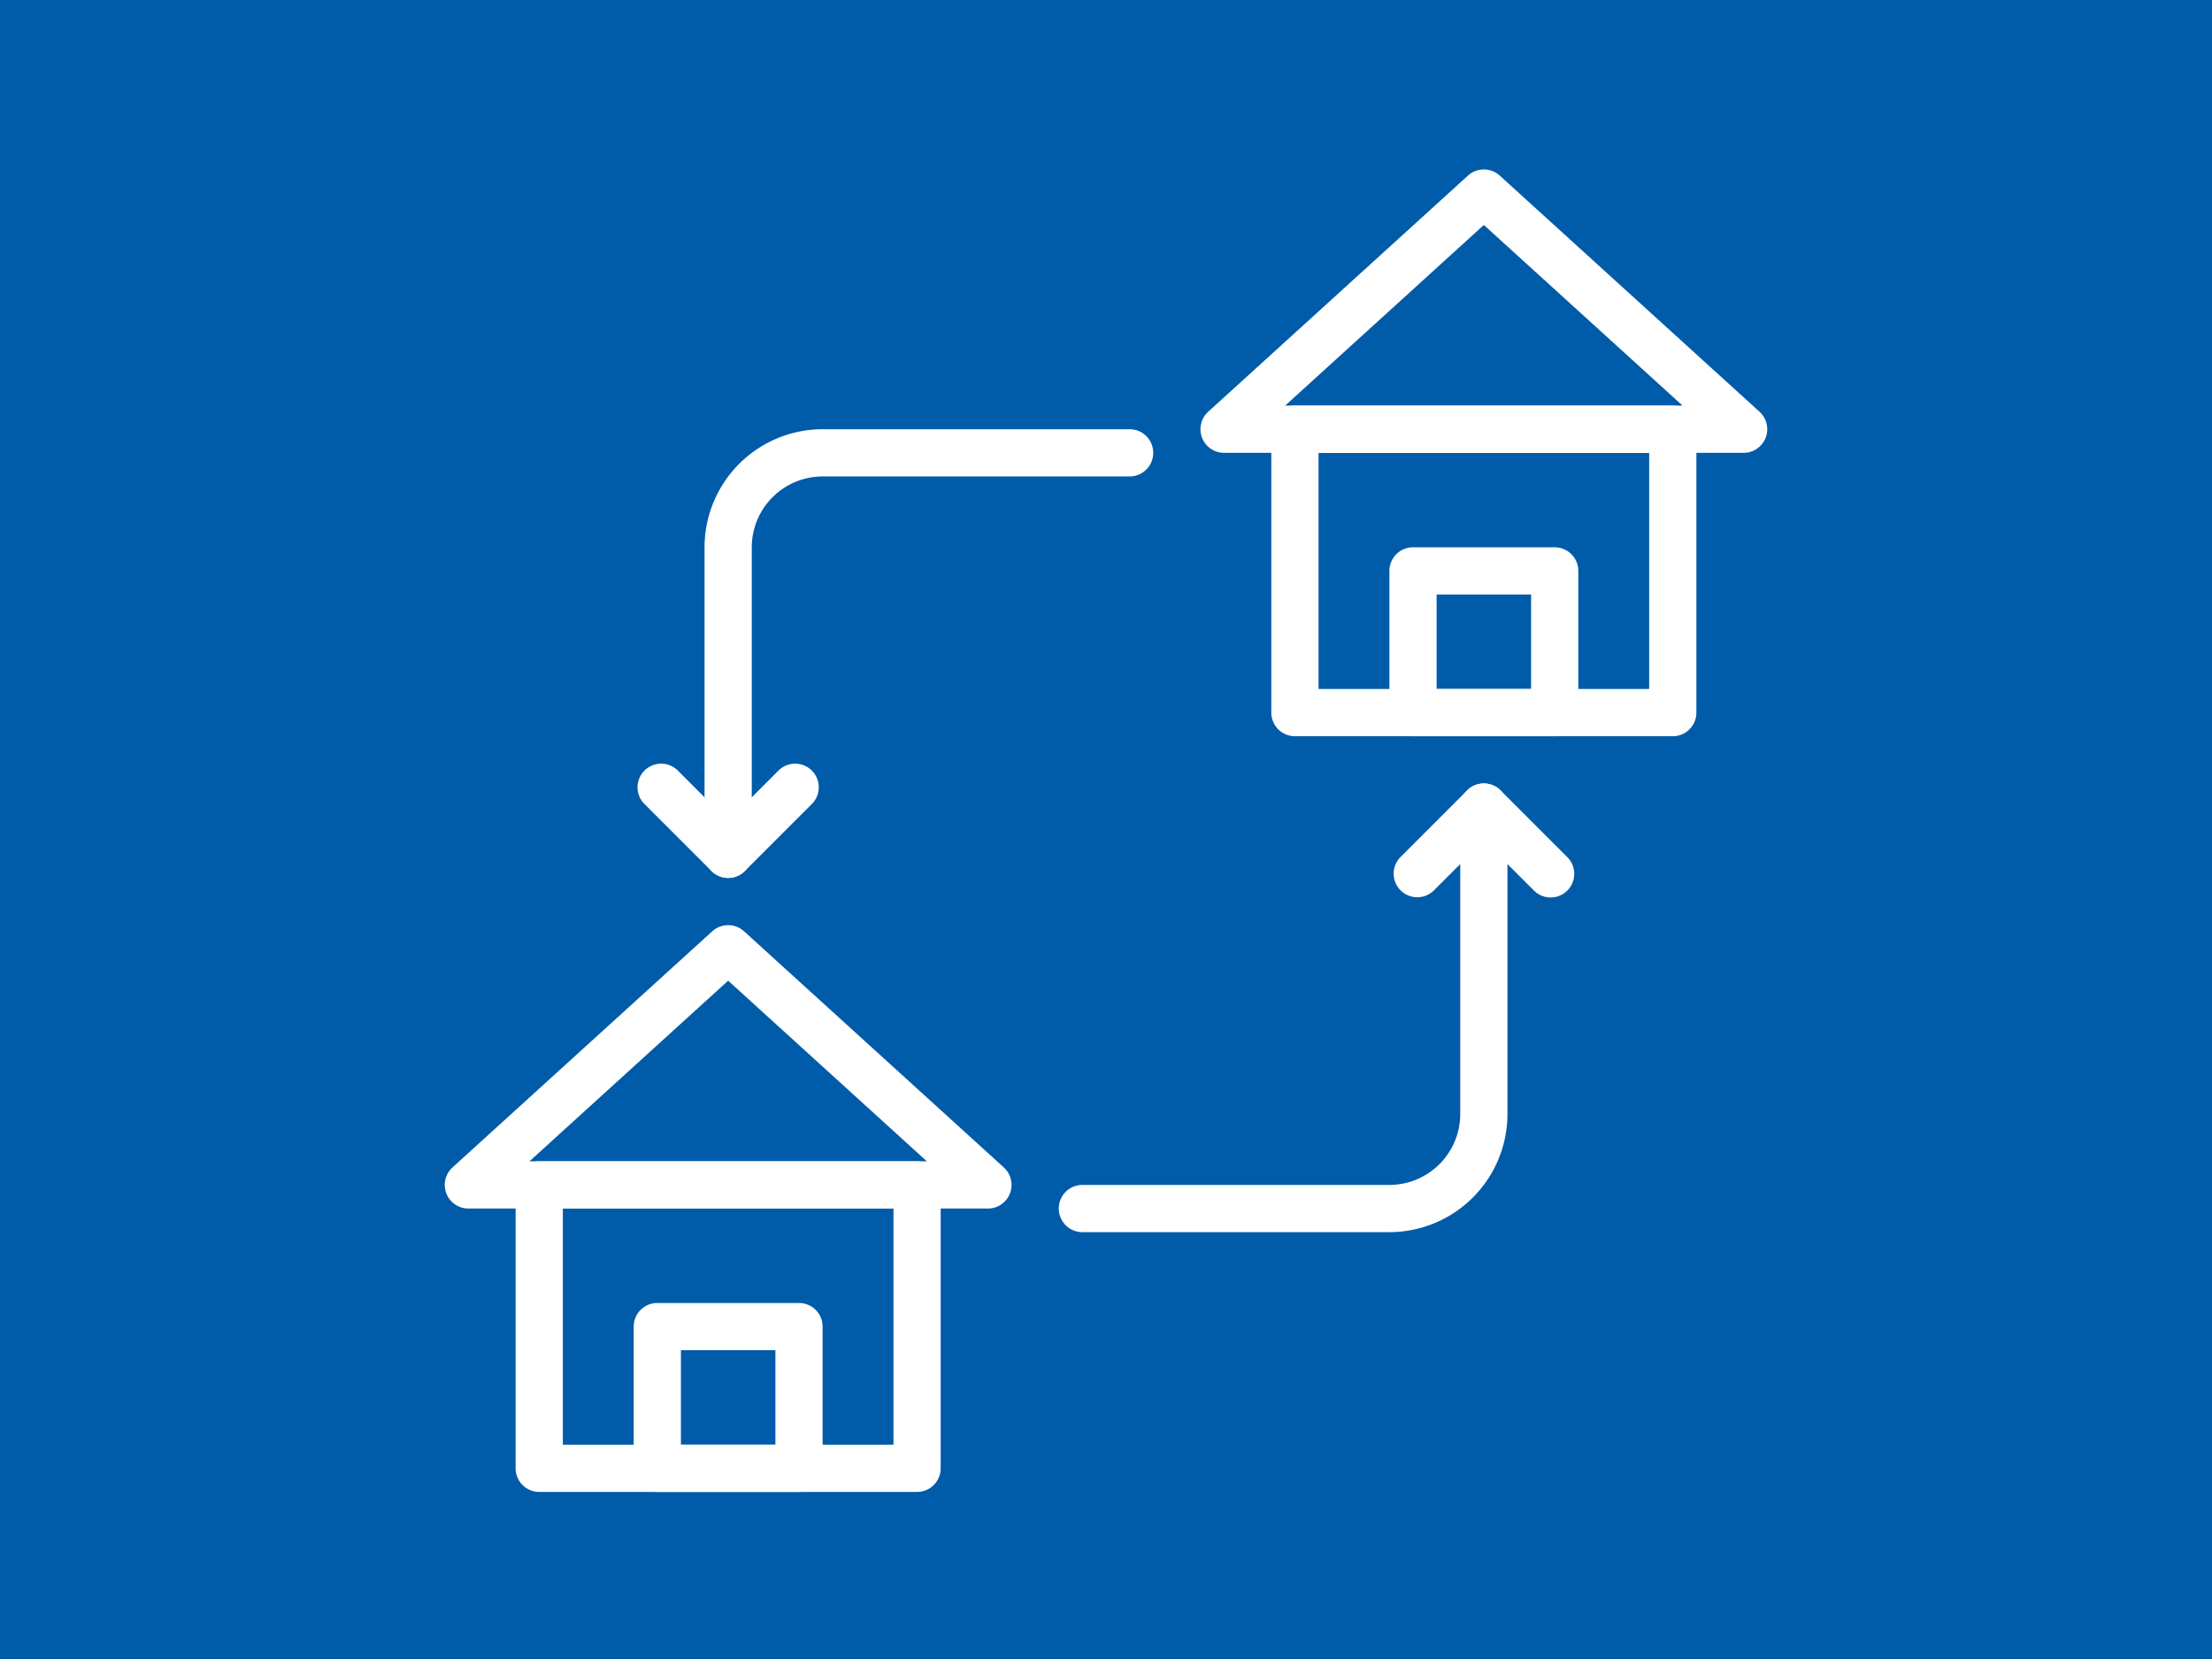 <svg xmlns="http://www.w3.org/2000/svg" width="1600" viewBox="0 0 1200 900" height="1200" version="1.0"><path fill="#fff" d="M-120-90h1440V990H-120z"/><path fill="#005ba9" d="M-120-90h1440V990H-120z"/><path fill="#fff" d="M753.738 668.434h-166.55a12.8 12.8 0 0 1-4.903-.977 12.6 12.6 0 0 1-2.215-1.184q-1.05-.697-1.941-1.59a13 13 0 0 1-1.594-1.94 13.4 13.4 0 0 1-1.183-2.216 12.9 12.9 0 0 1-.973-4.906q0-1.26.246-2.496.246-1.241.727-2.406a13 13 0 0 1 1.183-2.215 12.9 12.9 0 0 1 3.535-3.535 13 13 0 0 1 2.215-1.184 12.9 12.9 0 0 1 4.903-.972h166.55a39 39 0 0 0 7.492-.747 40 40 0 0 0 3.66-.918 39 39 0 0 0 6.957-2.887 38 38 0 0 0 3.231-1.94q1.572-1.05 3.031-2.247a38 38 0 0 0 2.793-2.531 38 38 0 0 0 4.778-5.824 38 38 0 0 0 3.554-6.64q.722-1.741 1.274-3.552c.363-1.203.672-2.422.918-3.656a39 39 0 0 0 .746-7.492v-166.55a12.82 12.82 0 0 1 3.75-9.06 13 13 0 0 1 1.941-1.593 13 13 0 0 1 2.215-1.184 12.85 12.85 0 0 1 7.402-.726 13 13 0 0 1 2.407.726q1.16.486 2.215 1.184c.699.469 1.343 1 1.941 1.594a12.6 12.6 0 0 1 1.59 1.94q.703 1.05 1.183 2.216.487 1.166.73 2.402.247 1.241.247 2.5v166.55q0 1.572-.082 3.142a60 60 0 0 1-.234 3.132 64 64 0 0 1-7.27 23.906 61 61 0 0 1-1.55 2.735 65 65 0 0 1-1.68 2.656 66 66 0 0 1-3.747 5.047 66 66 0 0 1-2.054 2.379 60 60 0 0 1-2.168 2.273 60 60 0 0 1-2.274 2.168q-1.166 1.058-2.379 2.055a66 66 0 0 1-5.046 3.746 65 65 0 0 1-2.657 1.68 63 63 0 0 1-5.543 2.965 63 63 0 0 1-5.8 2.41q-1.484.529-2.985.988a67 67 0 0 1-3.031.84 64 64 0 0 1-12.414 1.852 60 60 0 0 1-3.14.082m0 0"/><path fill="#fff" d="M841.215 486.871q-2.551.006-4.903-.973a12.6 12.6 0 0 1-4.156-2.777l-27.176-27.176-27.171 27.176a12.6 12.6 0 0 1-1.946 1.555 12.8 12.8 0 0 1-4.597 1.855q-1.23.233-2.485.227-1.25-.006-2.476-.258a12.8 12.8 0 0 1-4.574-1.91 12.7 12.7 0 0 1-1.926-1.582 13 13 0 0 1-1.582-1.926 13 13 0 0 1-1.18-2.195q-.482-1.155-.73-2.38a12.6 12.6 0 0 1-.258-2.48c-.008-.832.07-1.66.226-2.48q.235-1.23.7-2.39a12.9 12.9 0 0 1 2.71-4.152l36.235-36.232a12.7 12.7 0 0 1 1.937-1.597 13.3 13.3 0 0 1 2.215-1.184q1.165-.48 2.406-.726 1.238-.251 2.496-.25 1.265-.001 2.5.25c.825.164 1.63.406 2.403.726a12.7 12.7 0 0 1 4.156 2.781l36.234 36.23a12.8 12.8 0 0 1 2.239 3.02 12.7 12.7 0 0 1 1.265 3.54c.246 1.242.309 2.496.184 3.753a12.6 12.6 0 0 1-.914 3.649 12.8 12.8 0 0 1-4.715 5.75 12.8 12.8 0 0 1-3.398 1.605q-1.822.551-3.72.551M395.02 476.262q-1.265 0-2.5-.246a13 13 0 0 1-2.407-.727 13 13 0 0 1-2.215-1.184c-.699-.468-1.343-1-1.941-1.593a12.6 12.6 0 0 1-1.59-1.942q-.702-1.048-1.187-2.215a12.9 12.9 0 0 1-.973-4.902v-166.55q0-1.571.078-3.141.082-1.57.238-3.133.152-1.564.387-3.121a64 64 0 0 1 6.883-20.785 61 61 0 0 1 1.55-2.735 65 65 0 0 1 1.68-2.656 66 66 0 0 1 3.747-5.047 62 62 0 0 1 2.054-2.379 60 60 0 0 1 2.168-2.273 60 60 0 0 1 2.274-2.168 62 62 0 0 1 4.859-3.988 66 66 0 0 1 2.566-1.813 65 65 0 0 1 2.657-1.68 63 63 0 0 1 5.543-2.965 63 63 0 0 1 5.8-2.41 68 68 0 0 1 2.985-.988 62 62 0 0 1 3.031-.84 64 64 0 0 1 9.281-1.617 65 65 0 0 1 3.133-.238 65 65 0 0 1 3.14-.078h166.551a12.8 12.8 0 0 1 4.903.972q1.165.487 2.215 1.188 1.05.698 1.941 1.59a13 13 0 0 1 1.594 1.941q.698 1.05 1.183 2.215a12.85 12.85 0 0 1 .727 7.402 13 13 0 0 1-.727 2.406 13 13 0 0 1-1.183 2.215 12.9 12.9 0 0 1-3.535 3.535 13 13 0 0 1-2.215 1.184 12.9 12.9 0 0 1-4.903.973h-166.55a39 39 0 0 0-7.492.746 40 40 0 0 0-3.66.918 39 39 0 0 0-6.957 2.887 38 38 0 0 0-3.231 1.94q-1.572 1.05-3.031 2.247a38 38 0 0 0-2.793 2.531 38 38 0 0 0-4.778 5.825 38 38 0 0 0-3.554 6.64 39 39 0 0 0-1.274 3.547 40 40 0 0 0-.918 3.66 39 39 0 0 0-.746 7.492v166.551a12.82 12.82 0 0 1-3.75 9.059 13 13 0 0 1-1.941 1.593 13 13 0 0 1-2.215 1.184 12.9 12.9 0 0 1-4.902.973m0 0"/><path fill="#fff" d="M395.02 476.262q-2.55.006-4.907-.973a12.5 12.5 0 0 1-4.152-2.781l-36.234-36.23a12.75 12.75 0 0 1-2.844-4.156 12.77 12.77 0 0 1-.79-7.458q.24-1.248.727-2.426a12.5 12.5 0 0 1 1.188-2.234 12.5 12.5 0 0 1 1.605-1.957 12.8 12.8 0 0 1 4.191-2.793 12.6 12.6 0 0 1 2.426-.727q1.248-.24 2.52-.234c.852.008 1.688.094 2.52.266q1.248.258 2.414.757 1.172.5 2.222 1.215 1.048.72 1.938 1.63l27.176 27.175 27.171-27.176a13 13 0 0 1 1.938-1.629 12.9 12.9 0 0 1 4.637-1.972 13 13 0 0 1 2.52-.266q1.27-.006 2.519.234a12.8 12.8 0 0 1 4.66 1.914q1.061.704 1.957 1.606.902.897 1.605 1.957.709 1.061 1.188 2.234.486 1.178.726 2.426c.16.832.239 1.676.235 2.524a12.8 12.8 0 0 1-1.023 4.934 12.75 12.75 0 0 1-2.844 4.155l-36.235 36.23a12.5 12.5 0 0 1-4.152 2.782q-2.354.978-4.902.973m512.453-76.867h-204.98a12.8 12.8 0 0 1-4.903-.977 12.6 12.6 0 0 1-2.215-1.184q-1.05-.697-1.941-1.59a12.7 12.7 0 0 1-2.777-4.16 12.8 12.8 0 0 1-.977-4.902V232.848a12.8 12.8 0 0 1 .976-4.903q.48-1.165 1.184-2.215.697-1.05 1.594-1.94a12.4 12.4 0 0 1 1.941-1.595q1.05-.702 2.215-1.183a12.8 12.8 0 0 1 4.902-.977h204.98a12.8 12.8 0 0 1 7.118 2.16q1.05.697 1.941 1.594a12.7 12.7 0 0 1 1.594 1.941q.703 1.05 1.184 2.215.485 1.166.73 2.403.246 1.235.246 2.5v153.734a12.8 12.8 0 0 1-.976 4.902 12.74 12.74 0 0 1-4.72 5.75q-1.048.704-2.214 1.184-1.166.485-2.402.73-1.239.247-2.5.247M715.3 373.773h179.36V245.66H715.3Zm0 0"/><path fill="#fff" d="M945.906 245.66H664.06a12.7 12.7 0 0 1-3.793-.574 12.7 12.7 0 0 1-3.453-1.672 12.7 12.7 0 0 1-2.805-2.617 12.6 12.6 0 0 1-1.903-3.328 12.6 12.6 0 0 1-.832-3.746q-.134-1.935.313-3.82a12.7 12.7 0 0 1 1.43-3.56 12.6 12.6 0 0 1 2.422-2.976L796.363 95.254a12.8 12.8 0 0 1 8.617-3.324q1.188.001 2.352.218a12.8 12.8 0 0 1 6.27 3.105l140.925 128.114q1.437 1.301 2.422 2.977a12.7 12.7 0 0 1 1.43 3.558q.446 1.888.312 3.82a12.6 12.6 0 0 1-.832 3.747 12.7 12.7 0 0 1-1.902 3.328 12.8 12.8 0 0 1-2.805 2.617 12.8 12.8 0 0 1-3.453 1.672 12.7 12.7 0 0 1-3.793.574M697.2 220.035h215.567L804.98 122.051Zm146.218 179.36h-76.871a12.8 12.8 0 0 1-4.902-.977 12.6 12.6 0 0 1-2.215-1.184q-1.05-.697-1.942-1.59a13 13 0 0 1-1.593-1.94 12.8 12.8 0 0 1-2.156-7.121v-76.868a12.8 12.8 0 0 1 .972-4.902 13 13 0 0 1 1.184-2.215 12.9 12.9 0 0 1 3.535-3.536 12.83 12.83 0 0 1 7.117-2.16h76.871a12.8 12.8 0 0 1 4.902.977q1.167.48 2.215 1.183c.7.47 1.344 1 1.942 1.594a13 13 0 0 1 1.593 1.942q.698 1.049 1.184 2.214a12.9 12.9 0 0 1 .973 4.903v76.867q0 1.265-.247 2.5a12.8 12.8 0 0 1-1.91 4.621c-.468.7-1 1.344-1.593 1.942a12.8 12.8 0 0 1-4.157 2.773q-1.165.485-2.406.73-1.236.247-2.496.247m-64.059-25.622h51.246v-51.246H779.36ZM497.508 809.36h-204.98a12.8 12.8 0 0 1-4.903-.977 12.6 12.6 0 0 1-2.215-1.184q-1.05-.697-1.941-1.594a12.4 12.4 0 0 1-1.594-1.94q-.703-1.05-1.184-2.216a12.8 12.8 0 0 1-.977-4.902V642.812a12.8 12.8 0 0 1 .977-4.902q.48-1.165 1.184-2.215.697-1.05 1.594-1.941a12.4 12.4 0 0 1 1.941-1.594q1.05-.703 2.215-1.183a12.8 12.8 0 0 1 4.902-.977h204.98a12.8 12.8 0 0 1 4.903.977q1.166.48 2.215 1.183 1.05.697 1.941 1.594a12.4 12.4 0 0 1 1.594 1.941q.703 1.05 1.184 2.215.485 1.166.73 2.403.246 1.235.246 2.5v153.734a12.8 12.8 0 0 1-.976 4.902q-.48 1.167-1.184 2.215-.697 1.05-1.594 1.941a12.4 12.4 0 0 1-1.941 1.594q-1.049.704-2.215 1.184-1.166.485-2.402.73-1.235.246-2.5.246M305.34 783.737H484.7V655.621H305.34Zm0 0"/><path fill="#fff" d="M535.941 655.621H254.094a12.8 12.8 0 0 1-7.246-2.242 12.7 12.7 0 0 1-2.805-2.617 12.7 12.7 0 0 1-1.902-3.328 12.6 12.6 0 0 1-.832-3.746q-.134-1.935.312-3.82a12.75 12.75 0 0 1 3.852-6.536l140.925-128.113a12.8 12.8 0 0 1 6.27-3.106 13 13 0 0 1 2.352-.218q1.183.001 2.347.218a12.7 12.7 0 0 1 4.383 1.688q1.014.621 1.887 1.418l140.926 128.113q1.436 1.302 2.421 2.973a12.8 12.8 0 0 1 1.43 3.562q.446 1.887.313 3.82a12.6 12.6 0 0 1-.832 3.747 12.6 12.6 0 0 1-1.903 3.328 12.7 12.7 0 0 1-2.804 2.617 12.7 12.7 0 0 1-3.454 1.672q-1.852.575-3.793.57M287.234 630h215.567L395.02 532.012Zm146.219 179.36h-76.871a12.8 12.8 0 0 1-4.902-.977 12.6 12.6 0 0 1-2.215-1.184 12.9 12.9 0 0 1-3.535-3.535 13 13 0 0 1-1.184-2.215 12.9 12.9 0 0 1-.973-4.902V719.68a12.8 12.8 0 0 1 .973-4.903 13 13 0 0 1 1.184-2.215 12.9 12.9 0 0 1 3.535-3.535q1.049-.703 2.215-1.183a12.9 12.9 0 0 1 4.902-.977h76.871a12.8 12.8 0 0 1 4.902.977q1.167.48 2.215 1.183a12.9 12.9 0 0 1 3.535 3.535q.698 1.05 1.184 2.215a12.9 12.9 0 0 1 .973 4.903v76.867q0 1.265-.246 2.5a13 13 0 0 1-.727 2.402 13 13 0 0 1-1.184 2.215 12.9 12.9 0 0 1-3.535 3.535q-1.048.704-2.215 1.184-1.166.485-2.402.73-1.241.246-2.5.246m-64.058-25.622h51.246v-51.246h-51.246Zm0 0"/></svg>
